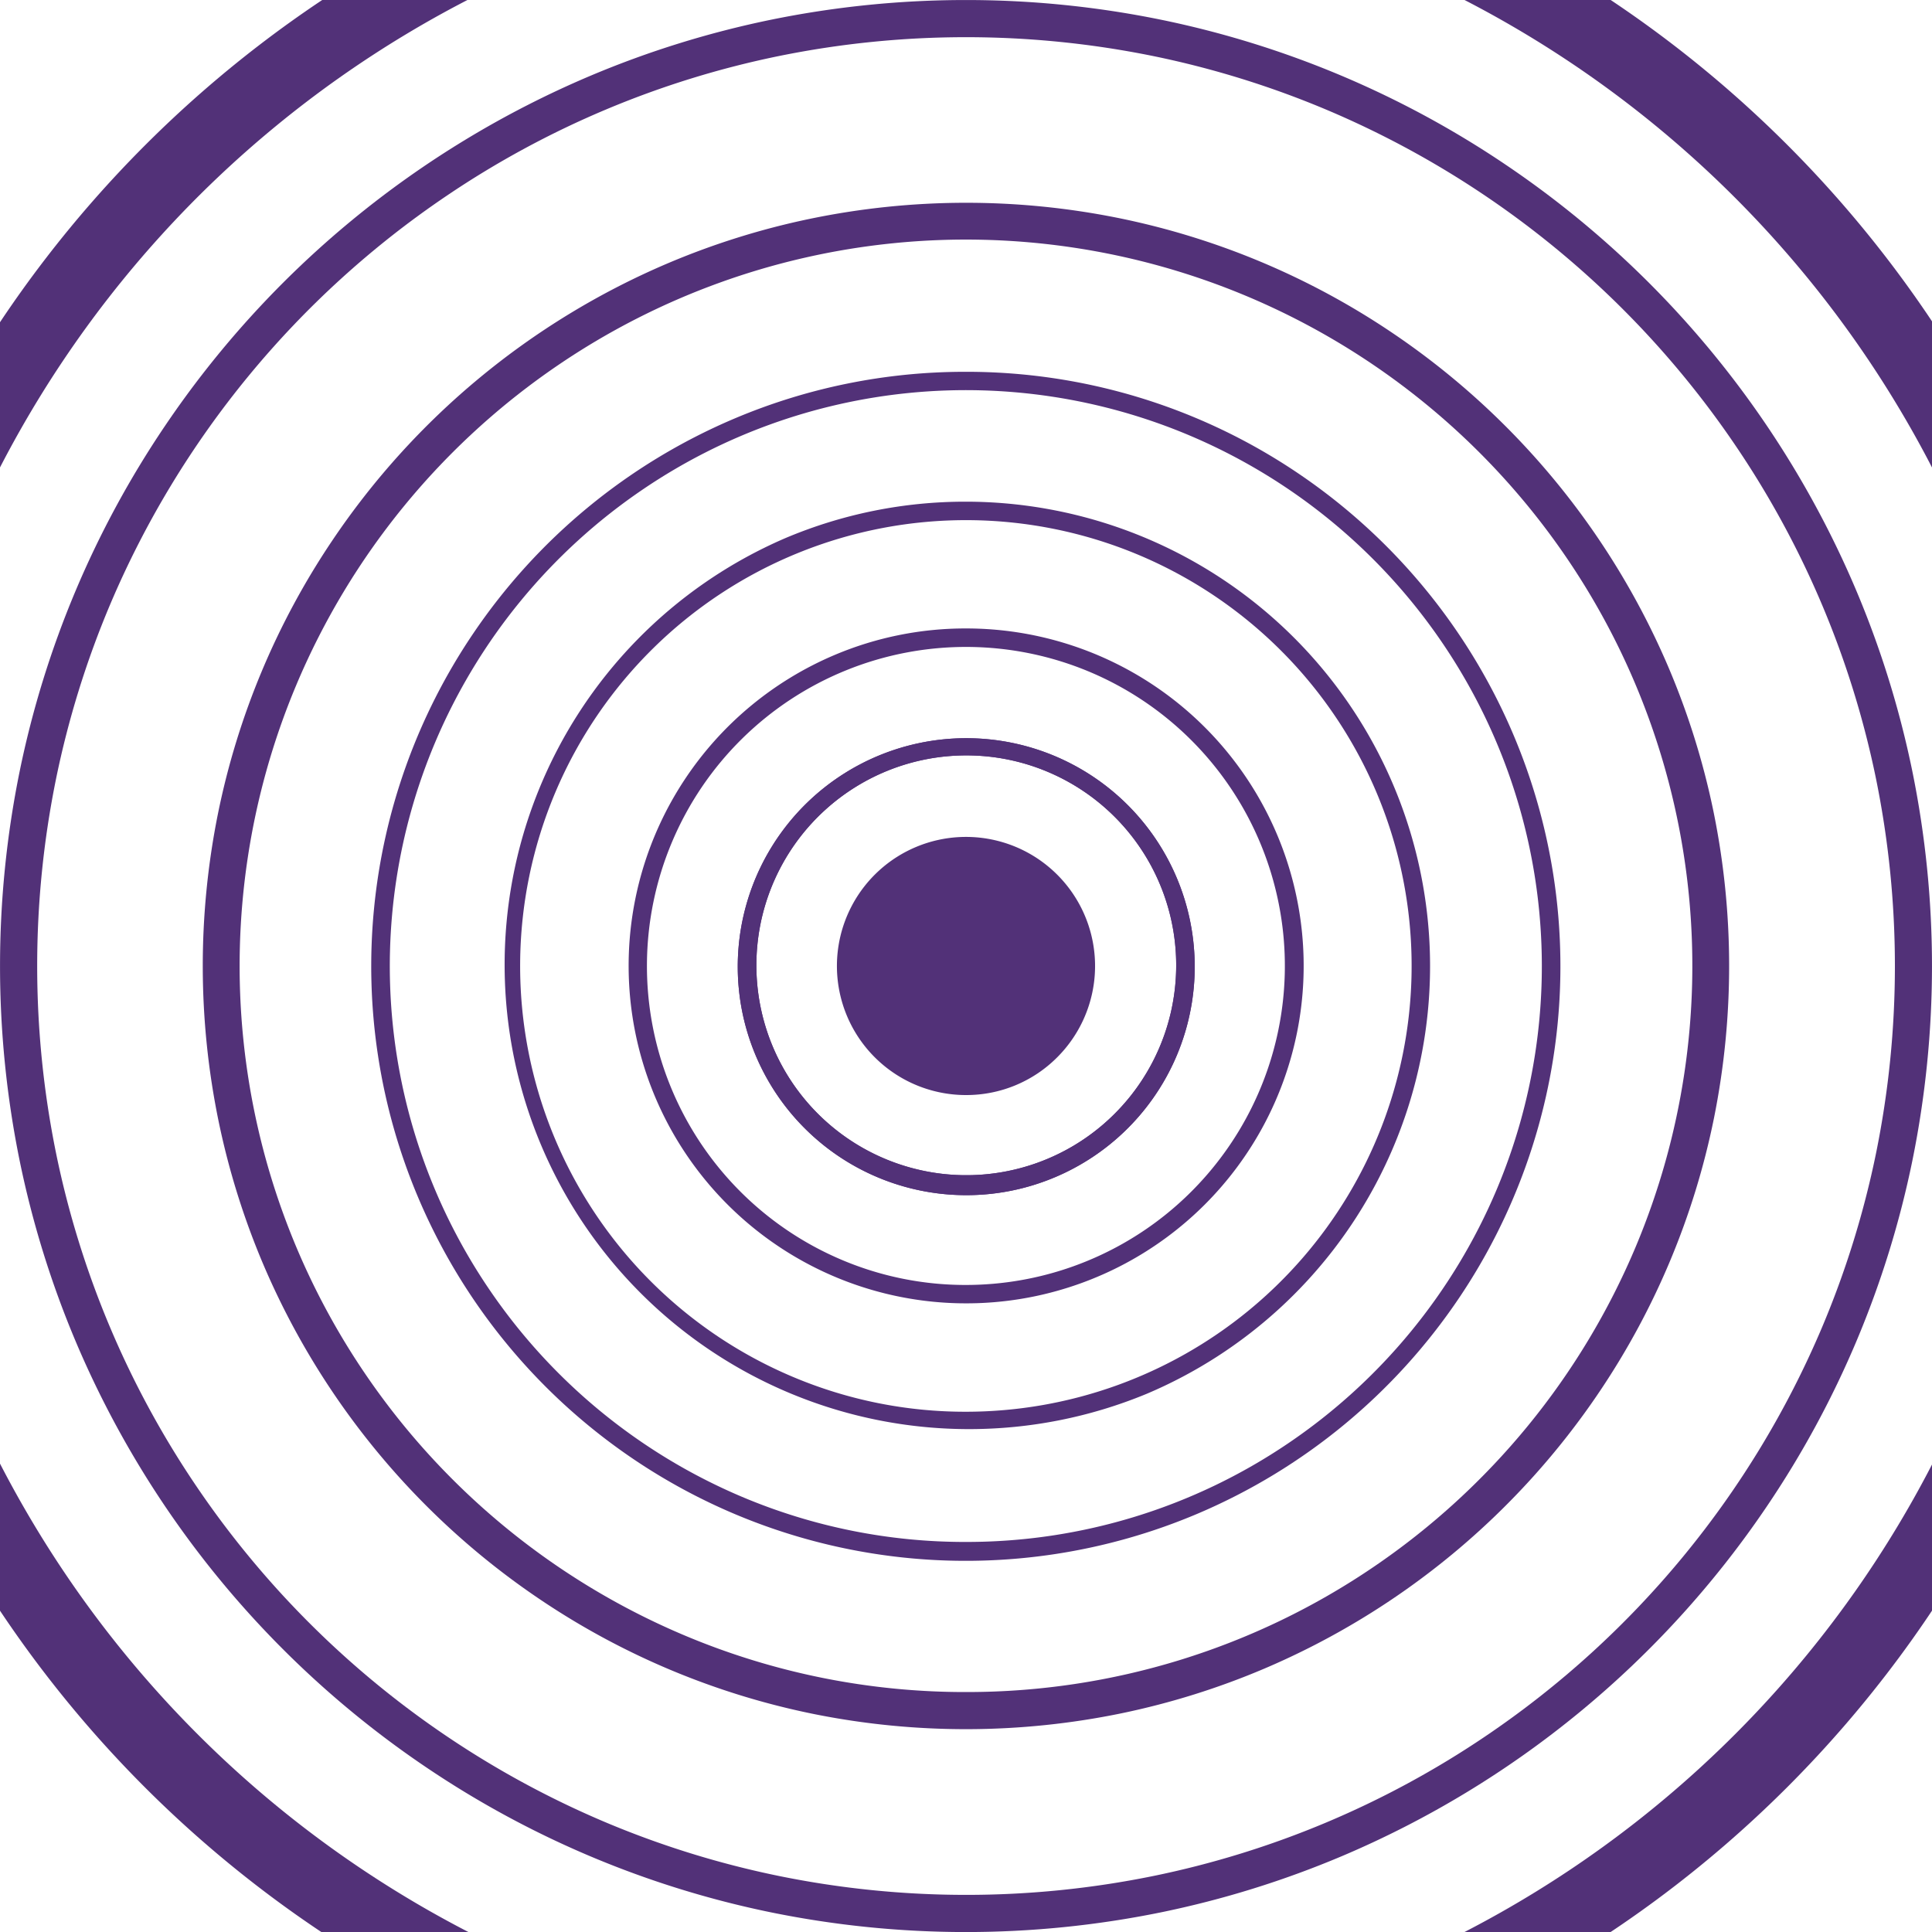 <?xml version="1.0" encoding="UTF-8"?>
<svg xmlns="http://www.w3.org/2000/svg" xmlns:xlink="http://www.w3.org/1999/xlink" width="130" height="130" viewBox="0 0 130 130">
  <defs>
    <clipPath id="a">
      <rect width="130" height="130" transform="translate(253 9452)" fill="#523178" stroke="#707070" stroke-width="1"></rect>
    </clipPath>
    <clipPath id="b">
      <rect width="152.93" height="152.93" fill="#523178" stroke="#7b3ac6" stroke-width="2"></rect>
    </clipPath>
  </defs>
  <g transform="translate(-253 -9452)" clip-path="url(#a)">
    <g transform="translate(241.535 9440.535)">
      <g clip-path="url(#b)">
        <path d="M229.329,220.957a8.372,8.372,0,1,1-8.372-8.372,8.372,8.372,0,0,1,8.372,8.372" transform="translate(-144.492 -144.492)" fill="#523178"></path>
        <path d="M220.77,229.454a8.685,8.685,0,1,1,6.141-2.544A8.628,8.628,0,0,1,220.77,229.454Zm0-16.744a8.06,8.06,0,1,0,5.7,2.361A8.007,8.007,0,0,0,220.77,212.71Z" transform="translate(-144.305 -144.305)" fill="#523178"></path>
        <path d="M206.952,222.372a15.374,15.374,0,1,1,6-1.212A15.324,15.324,0,0,1,206.952,222.372Zm0-29.591a14.124,14.124,0,1,0,5.516,1.113A14.08,14.08,0,0,0,206.952,192.781Z" transform="translate(-130.488 -130.487)" fill="#523178"></path>
        <path d="M206.952,222.372a15.374,15.374,0,1,1,6-1.212A15.324,15.324,0,0,1,206.952,222.372Zm0-29.591a14.124,14.124,0,1,0,5.516,1.113A14.08,14.08,0,0,0,206.952,192.781Z" transform="translate(-130.488 -130.487)" fill="#523178"></path>
        <path d="M21.712-1a22.706,22.706,0,0,1,16.06,38.773A22.712,22.712,0,1,1,12.872.785,22.571,22.571,0,0,1,21.712-1Zm0,44.175A21.468,21.468,0,0,0,30.066,1.936,21.468,21.468,0,0,0,13.359,41.489,21.328,21.328,0,0,0,21.712,43.175Z" transform="translate(54.752 54.752)" fill="#523178"></path>
        <path d="M30.243-1A31.251,31.251,0,0,1,42.4,59.03,31.251,31.251,0,0,1,18.081,1.455,31.048,31.048,0,0,1,30.243-1Zm0,61.236A30,30,0,0,0,41.917,2.607,30,30,0,0,0,18.568,57.879,29.8,29.8,0,0,0,30.243,60.236Z" transform="translate(46.222 46.222)" fill="#523178"></path>
        <path d="M39.993,0A39.809,39.809,0,0,1,62.354,6.831a40.108,40.108,0,0,1,14.489,17.6,39.941,39.941,0,0,1-3.687,37.928,40.108,40.108,0,0,1-17.6,14.489,39.941,39.941,0,0,1-37.928-3.687A40.108,40.108,0,0,1,3.143,55.56,39.941,39.941,0,0,1,6.831,17.632a40.108,40.108,0,0,1,17.6-14.489A39.743,39.743,0,0,1,39.993,0Zm0,78.736A38.559,38.559,0,0,0,61.654,72.12,38.858,38.858,0,0,0,75.692,55.074,38.691,38.691,0,0,0,72.12,18.332,38.858,38.858,0,0,0,55.074,4.294,38.691,38.691,0,0,0,18.332,7.866,38.858,38.858,0,0,0,4.294,24.913,38.691,38.691,0,0,0,7.866,61.654,38.858,38.858,0,0,0,24.913,75.692,38.5,38.5,0,0,0,39.993,78.736Z" transform="matrix(1, -0.001, 0.001, 1, 36.42, 36.523)" fill="#523178"></path>
        <path d="M51.355,0A51.727,51.727,0,0,1,61.7,1.043,51.08,51.08,0,0,1,80.068,8.771a51.5,51.5,0,0,1,18.6,22.593,51.105,51.105,0,0,1,2.993,9.642,51.843,51.843,0,0,1,0,20.7,51.08,51.08,0,0,1-7.728,18.365,51.5,51.5,0,0,1-22.593,18.6,51.1,51.1,0,0,1-9.642,2.993,51.843,51.843,0,0,1-20.7,0,51.08,51.08,0,0,1-18.365-7.728,51.5,51.5,0,0,1-18.6-22.593A51.1,51.1,0,0,1,1.043,61.7a51.843,51.843,0,0,1,0-20.7A51.08,51.08,0,0,1,8.771,22.641a51.5,51.5,0,0,1,22.593-18.6,51.105,51.105,0,0,1,9.642-2.993A51.727,51.727,0,0,1,51.355,0Zm0,100.209a48.62,48.62,0,0,0,27.314-8.343,49,49,0,0,0,17.7-21.5,48.789,48.789,0,0,0-4.5-46.33,49,49,0,0,0-21.5-17.7,48.789,48.789,0,0,0-46.33,4.5,49,49,0,0,0-17.7,21.5,48.789,48.789,0,0,0,4.5,46.33,49,49,0,0,0,21.5,17.7A48.548,48.548,0,0,0,51.355,100.209Z" transform="translate(24.981 25.239) rotate(-0.144)" fill="#523178"></path>
        <path d="M63-2A65.472,65.472,0,0,1,76.1-.679,64.649,64.649,0,0,1,99.34,9.1a65.184,65.184,0,0,1,23.548,28.6,64.68,64.68,0,0,1,3.788,12.2,65.619,65.619,0,0,1,0,26.2,64.649,64.649,0,0,1-9.781,23.244,65.184,65.184,0,0,1-28.6,23.548,64.681,64.681,0,0,1-12.2,3.788,65.619,65.619,0,0,1-26.2,0,64.649,64.649,0,0,1-23.244-9.781A65.184,65.184,0,0,1,3.108,88.3,64.681,64.681,0,0,1-.679,76.1a65.62,65.62,0,0,1,0-26.2A64.649,64.649,0,0,1,9.1,26.656,65.184,65.184,0,0,1,37.7,3.108,64.68,64.68,0,0,1,49.9-.679,65.472,65.472,0,0,1,63-2Zm0,127.5a62.966,62.966,0,0,0,12.6-1.27,62.149,62.149,0,0,0,22.346-9.4,62.684,62.684,0,0,0,22.645-27.5,62.175,62.175,0,0,0,3.641-11.73,63.12,63.12,0,0,0,0-25.194,62.149,62.149,0,0,0-9.4-22.346,62.684,62.684,0,0,0-27.5-22.645A62.176,62.176,0,0,0,75.595,1.77a63.119,63.119,0,0,0-25.194,0,62.149,62.149,0,0,0-22.346,9.4,62.684,62.684,0,0,0-22.645,27.5A62.175,62.175,0,0,0,1.77,50.4a63.119,63.119,0,0,0,0,25.194,62.148,62.148,0,0,0,9.4,22.346,62.684,62.684,0,0,0,27.5,22.645,62.175,62.175,0,0,0,11.73,3.641A62.966,62.966,0,0,0,63,125.5Z" transform="translate(13.467 13.467)" fill="#523178"></path>
        <path d="M74.146-4A78.146,78.146,0,1,1-4,74.146,78.234,78.234,0,0,1,74.146-4Zm0,151.292A73.146,73.146,0,1,0,1,74.146,73.229,73.229,0,0,0,74.146,147.292Z" transform="translate(2.319 2.319)" fill="#523178"></path>
      </g>
    </g>
  </g>
</svg>
